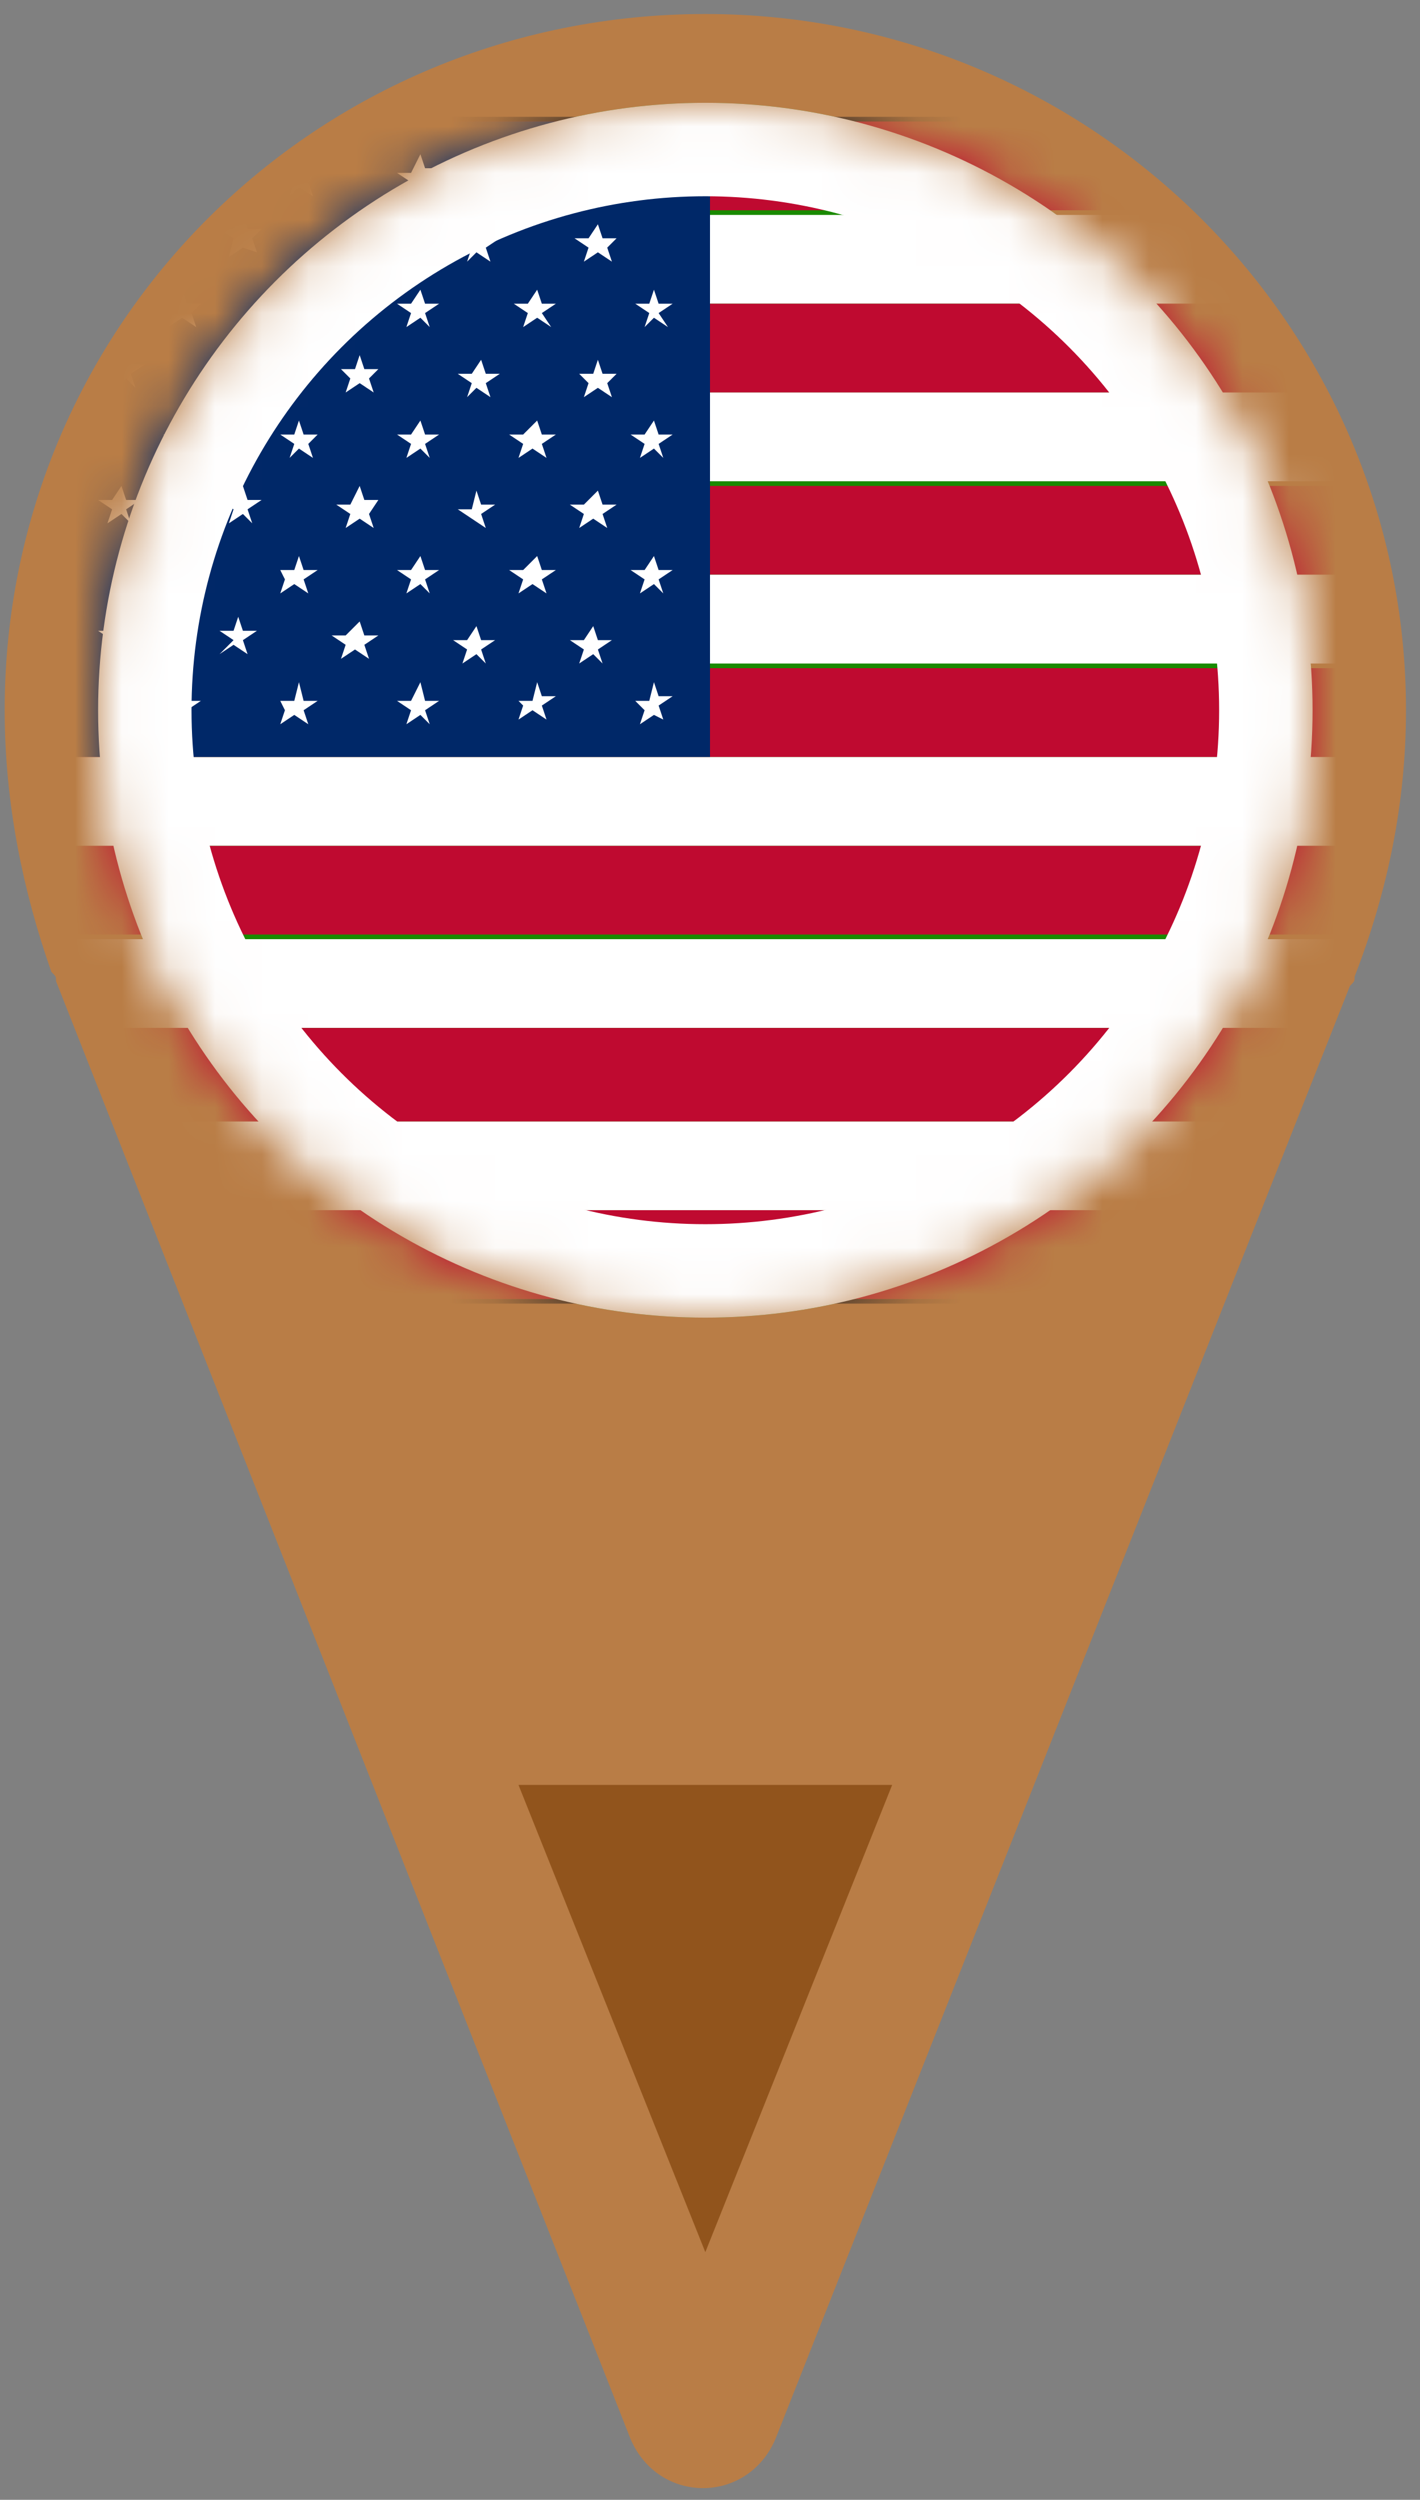 <svg version="1.1" id="レイヤー_1" xmlns="http://www.w3.org/2000/svg" x="0" y="0" viewBox="0 0 30.4 53.5" xml:space="preserve" enable-background="new 0 0 30.4 53.5"><rect x="0" y="0" width="30.4" height="53.5" fill="#808080" stroke="none"/><style>.st6{fill:#fff}.st7{fill:#bf0a30}</style><path d="M.1 15.2C.1 6.9 6.8.3 15.1.3s15 6.7 15 14.9c0 2-.4 3.9-1.1 5.7 0 .1 0 .1-.1.2L16.6 52.2c-.6 1.4-2.5 1.4-3.1 0L1.2 21c0-.1 0-.1-.1-.2-.6-1.7-1-3.6-1-5.6z" fill="#b97d46"/><path d="M15.1 48.2l-4-10h8l-4 10z" fill="#91541c"/><defs><filter id="Adobe_OpacityMaskFilter" filterUnits="userSpaceOnUse" x=".1" y="2.2" width="38" height="26"><feColorMatrix values="1 0 0 0 0 0 1 0 0 0 0 0 1 0 0 0 0 0 1 0"/></filter></defs><mask maskUnits="userSpaceOnUse" x=".1" y="2.2" width="38" height="26" id="mask0_892_764_00000030477130470107724450000004074163930975906968_"><circle cx="15.1" cy="15.2" r="12.5" fill="#fff" filter="url(#Adobe_OpacityMaskFilter)" stroke="#198a00"/></mask><g mask="url(#mask0_892_764_00000030477130470107724450000004074163930975906968_)"><circle cx="15.1" cy="15.2" r="13" fill="#198a00"/><path d="M.1 27.9V2.5h38v25.4H.1zm.1-.1h37.7V2.7H.2v25.1z" fill="#231f20"/><path class="st6" d="M38 20.1H.1V22H38v-1.9z"/><path class="st7" d="M38 18.1H.1V20H38v-1.9z"/><path class="st6" d="M38 24H.1v1.9H38V24z"/><path class="st7" d="M38 25.9H.1v1.9H38v-1.9zm0-3.9H.1v2H38v-2z"/><path class="st6" d="M38 16.2H.1v1.9H38v-1.9z"/><path class="st7" d="M38 10.4H.1v1.9H38v-1.9z"/><path class="st6" d="M38 4.6H.1v1.9H38V4.6z"/><path class="st7" d="M38 6.5H.1v1.9H38V6.5zm0 7.8H.1v1.9H38v-1.9zm0-11.7H.1v1.9H38V2.6z"/><path class="st6" d="M38 8.4H.1v1.9H38V8.4zm0 3.9H.1v1.9H38v-1.9z"/><path d="M15.3 2.6H.1v13.6h15.1V2.6z" fill="#002868"/><path class="st6" d="M11.5 3.3l.1.3h.3l-.3.2.1.3-.2-.1-.3.2.1-.3-.3-.2h.3l.2-.4zm0 2.9l.1.3h.3l-.3.2.2.3-.3-.2-.3.2.1-.3-.3-.2h.3l.2-.3zm0 2.8l.1.3h.3l-.3.2.1.3-.3-.2-.3.2.1-.3-.3-.2h.3l.3-.3zm0 2.9l.1.3h.3l-.3.2.1.3-.3-.2-.3.2.1-.3-.3-.2h.3l.3-.3zm0 2.7l.1.3h.3l-.3.2.1.3-.3-.2-.3.2.1-.3-.1-.1h.3l.1-.4zM9 3.3l.1.3h.3l-.3.3.1.3L9 4l-.3.2.1-.3-.3-.2h.3l.2-.4zm0 2.9l.1.3h.3l-.3.2.1.3-.2-.2-.3.2.1-.3-.3-.2h.3l.2-.3zM9 9l.1.3h.3l-.3.2.1.3-.2-.2-.3.2.1-.3-.3-.2h.3L9 9zm0 2.9l.1.3h.3l-.3.2.1.3-.2-.2-.3.2.1-.3-.3-.2h.3l.2-.3zm0 2.7l.1.4h.3l-.3.2.1.3-.2-.2-.3.2.1-.3-.3-.2h.3l.2-.4zM6.4 3.3l.1.3h.3l-.2.3.1.3-.3-.2-.2.2.1-.3-.3-.2h.3l.1-.4zm0 2.9l.1.3h.3l-.2.2.1.3-.3-.2-.2.2.1-.3-.3-.2h.3l.1-.3zm0 2.8l.1.3h.3l-.2.2.1.3-.3-.2-.2.2.1-.3-.3-.2h.3l.1-.3zm0 2.9l.1.3h.3l-.3.2.1.3-.3-.2-.3.2.1-.3-.1-.2h.3l.1-.3zm0 2.7l.1.4h.3l-.3.2.1.3-.3-.2-.3.2.1-.3L6 15h.3l.1-.4zM3.9 3.3l.1.4h.3l-.2.2.1.3-.3-.2-.3.2.1-.3-.2-.2h.3l.1-.4zm0 2.9l.1.3h.3l-.2.2.1.3-.3-.2-.3.2.1-.3-.2-.2h.3l.1-.3zm0 2.8l.1.3h.3l-.2.2.1.3-.3-.2-.3.2.1-.3-.2-.2h.3l.1-.3zm0 2.9l.1.3h.3l-.3.2.1.3-.3-.2-.3.2.1-.3-.3-.2h.3l.3-.3zm0 2.7l.1.4h.3l-.3.2.1.3-.3-.2-.3.2.1-.3-.1-.2h.3l.1-.4zm8.9-9.8l.1.3h.3l-.2.2.1.3-.3-.2-.3.2.1-.3-.3-.2h.3l.2-.3zm0 2.9l.1.3h.3l-.2.2.1.3-.3-.2-.3.2.1-.3-.2-.2h.3l.1-.3zm0 2.8l.1.3h.3l-.3.2.1.3-.3-.2-.3.2.1-.3-.3-.2h.3l.3-.3zm-.1 2.9l.1.3h.3l-.3.2.1.3-.2-.2-.3.2.1-.3-.3-.2h.3l.2-.3zm-2.4-8.6l.1.3h.3l-.3.2.1.3-.3-.2-.2.2.1-.3-.3-.2h.3l.2-.3zm0 2.9l.1.3h.3l-.3.2.1.3-.3-.2-.2.2.1-.3-.3-.2h.3l.2-.3zm-.1 2.8l.1.3h.3l-.3.2.1.3-.3-.2-.1.3.1-.3-.3-.2h.3l.1-.4zm0 2.9l.1.3h.3l-.3.2.1.3-.2-.2-.3.2.1-.3-.3-.2h.3l.2-.3zM7.7 4.7l.1.3h.3l-.2.2.1.3-.3-.2-.3.2.1-.3-.2-.2h.3l.1-.3zm0 2.9l.1.3h.3l-.2.2.1.3-.3-.2-.3.2.1-.3-.2-.2h.3l.1-.3zm0 2.8l.1.3h.3l-.2.3.1.3-.3-.2-.3.2.1-.3-.3-.2h.3l.2-.4zm0 2.9l.1.3h.3l-.3.2.1.3-.3-.2-.3.2.1-.3-.3-.2h.3l.3-.3zM5.2 4.6l.1.3h.3l-.2.2.1.3-.3-.1-.3.2.1-.4-.3-.2H5l.2-.3zm0 2.9l.1.3h.3l-.2.3.1.3-.3-.2-.3.2.1-.3-.3-.2H5l.2-.4zm0 2.9l.1.3h.3l-.3.2.1.3-.2-.2-.3.2.1-.3-.3-.2H5l.2-.3zm-.1 2.8l.1.3h.3l-.3.2.1.3-.3-.2-.3.2.3-.3-.3-.2H5l.1-.3zM2.7 4.6l.1.3h.3l-.3.2.1.3-.2-.2-.3.2.1-.3-.3-.2h.3l.2-.3zm0 2.9l.1.3h.3l-.3.2.1.3-.2-.2-.3.2.1-.3-.3-.2h.3l.2-.3zm-.1 2.9l.1.3H3l-.3.2.1.3-.2-.2-.3.2.1-.3-.3-.2h.3l.2-.3zm0 2.8l.1.3H3l-.3.2.2.3-.3-.2-.3.2.1-.3-.3-.2h.3l.2-.3zM14 3.3l.1.3h.3l-.3.2.1.3L14 4l-.3.2.1-.3-.3-.2h.3l.2-.4zm0 2.9l.1.3h.3l-.3.2.2.3-.3-.2-.2.2.1-.3-.3-.2h.3l.1-.3zM14 9l.1.3h.3l-.3.2.1.3-.2-.2-.3.2.1-.3-.3-.2h.3L14 9zm0 2.9l.1.3h.3l-.3.2.1.3-.2-.2-.3.2.1-.3-.3-.2h.3l.2-.3zm0 2.7l.1.3h.3l-.3.2.1.3-.2-.1-.3.2.1-.3-.2-.2h.3l.1-.4z"/><circle cx="15.1" cy="15.2" r="12" fill="none" stroke="#fff" stroke-width="2"/></g></svg>
